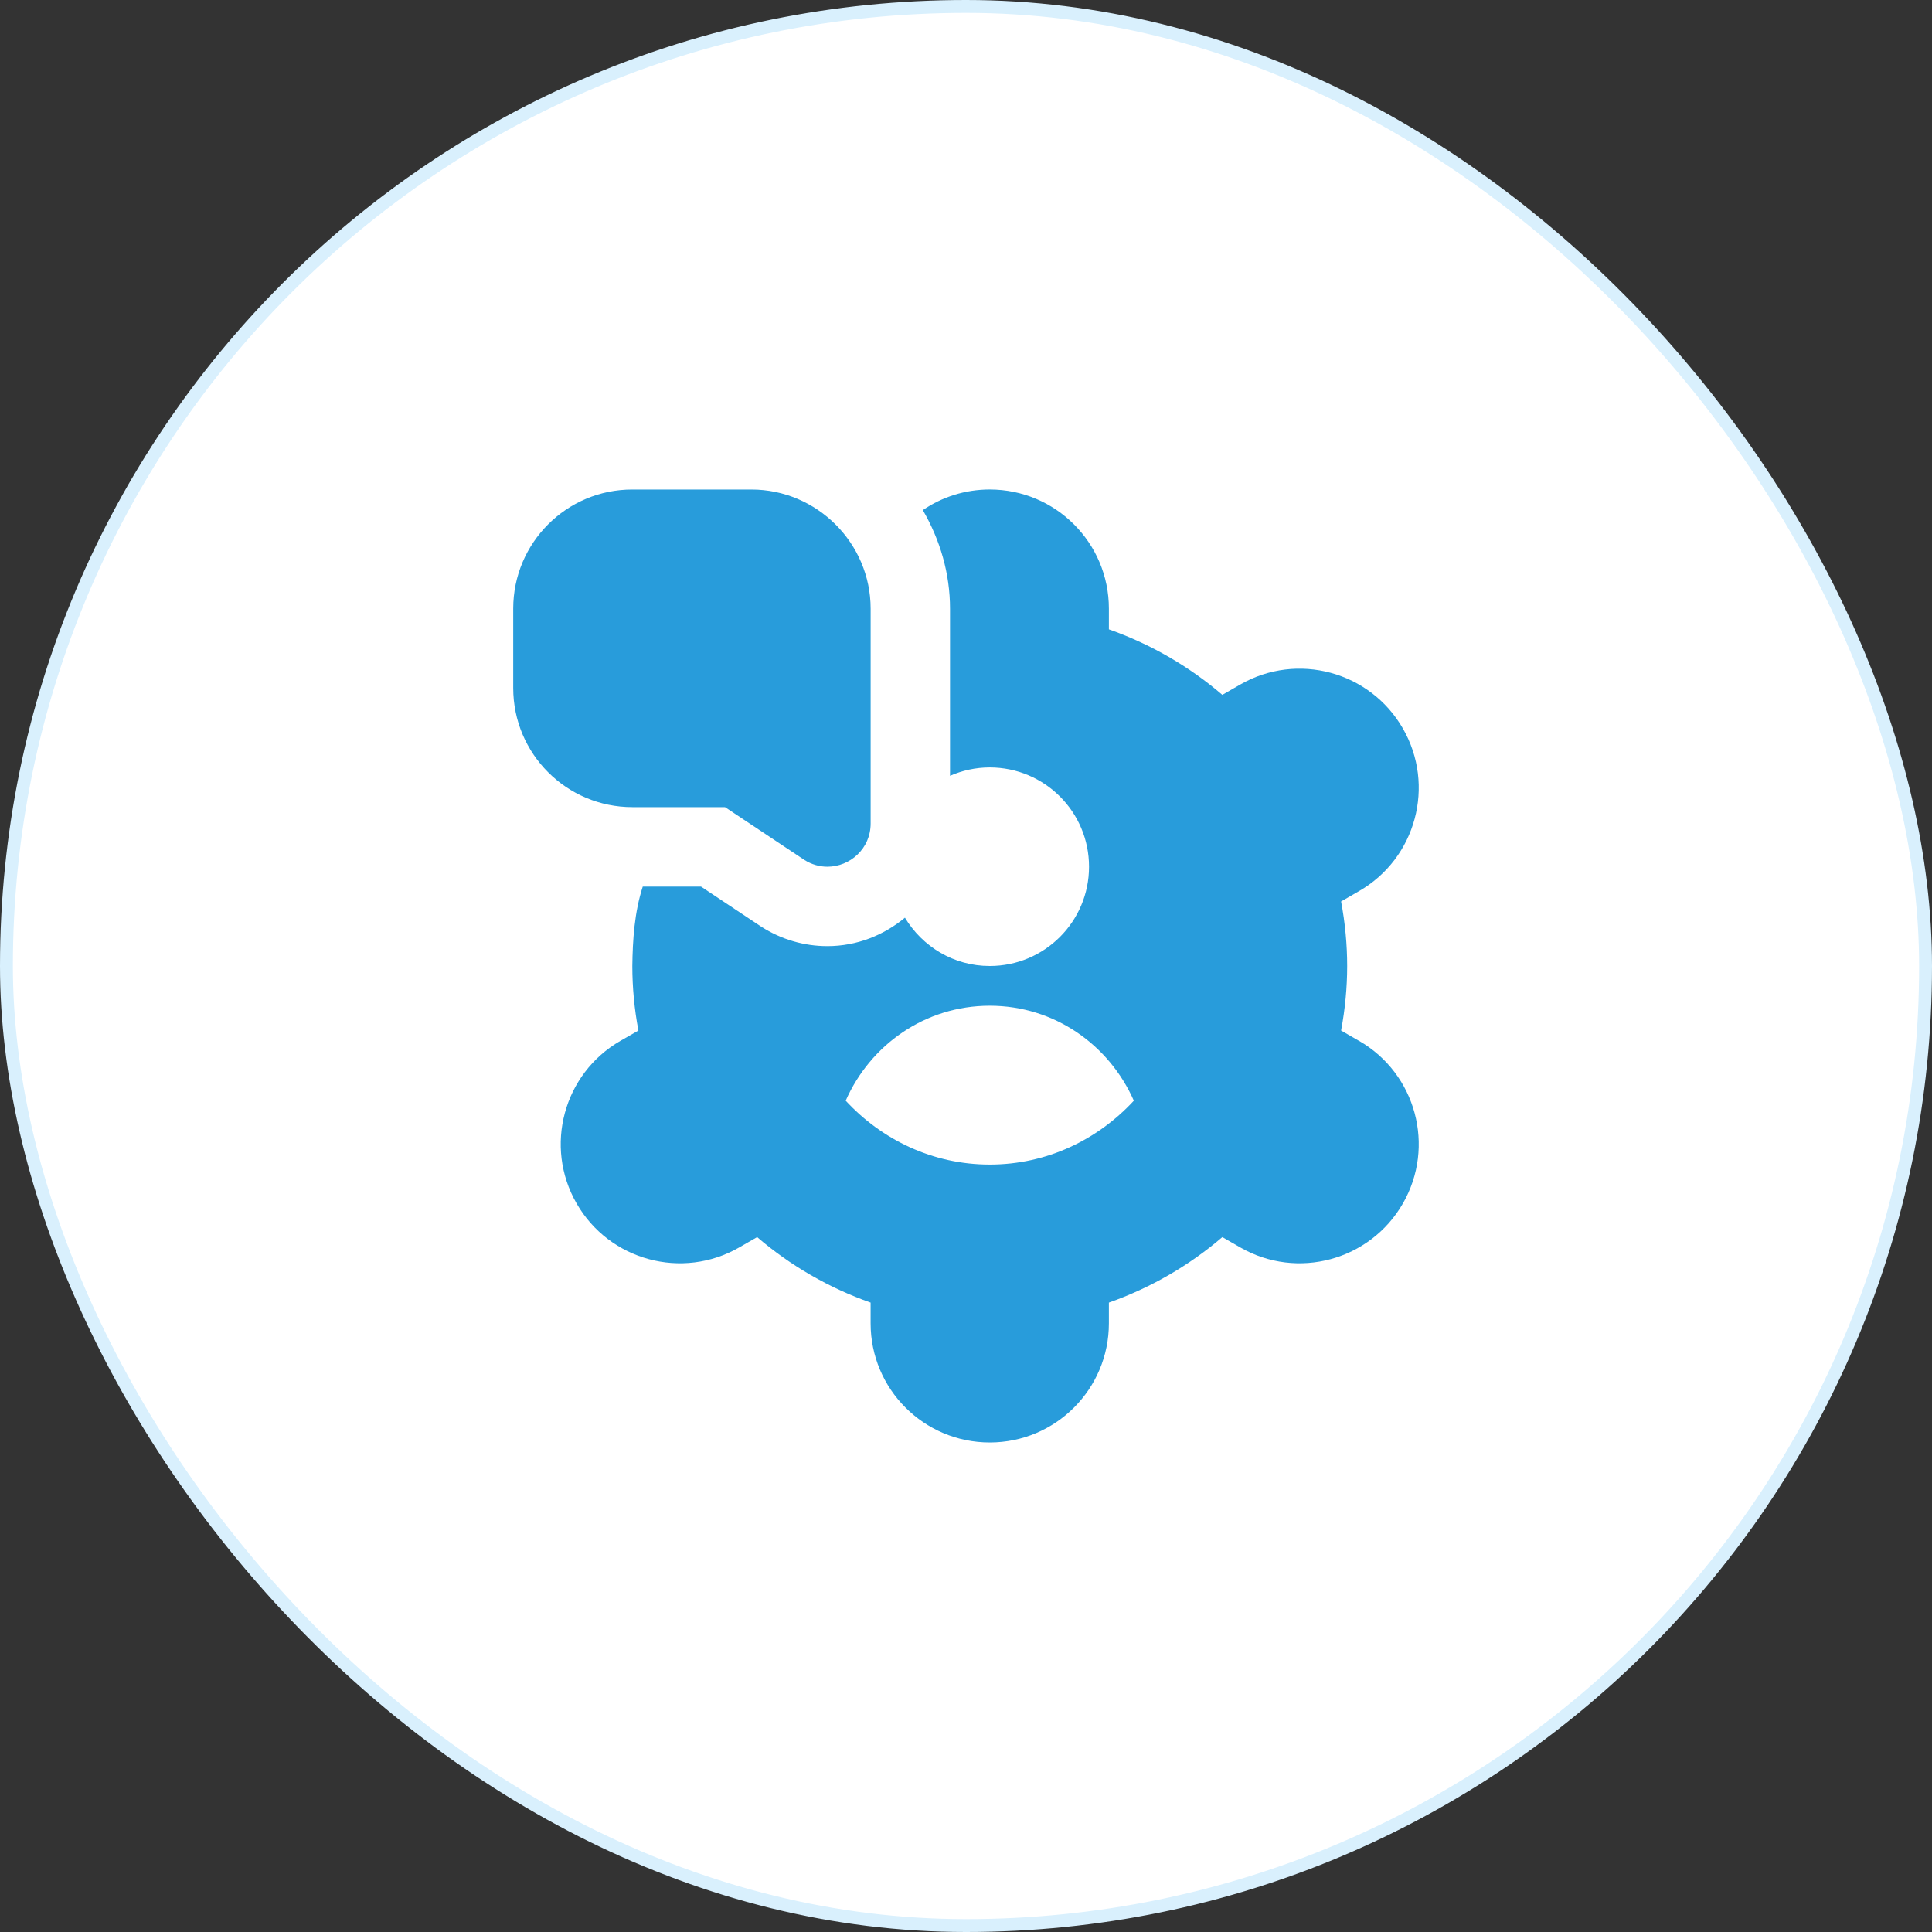 <svg width="75" height="75" viewBox="0 0 75 75" fill="none" xmlns="http://www.w3.org/2000/svg">
<rect x="0" y="0" width="75" height="75" fill="#333333" stroke="none"/>
<rect x="0.25" y="0.25" width="74.5" height="74.5" rx="37.25" fill="white"/>
<rect x="0.25" y="0.25" width="74.5" height="74.5" rx="37.25" stroke="#D9F0FD" stroke-width="0.5"/>
<g clip-path="url(#clip0_41_1488)">
<path d="M19.923 23.627V26.708C19.923 29.263 21.994 31.333 24.548 31.333H28.145L31.221 33.379C31.507 33.563 31.817 33.646 32.12 33.646C32.992 33.646 33.798 32.952 33.798 31.968V23.63C33.798 21.086 31.717 19.005 29.173 19.003H24.548C21.994 19 19.923 21.072 19.923 23.627ZM52.756 40.406L52.061 40.005C52.218 39.166 52.297 38.328 52.297 37.5C52.297 36.672 52.218 35.832 52.061 34.995L52.756 34.594C54.97 33.321 55.733 30.493 54.46 28.279C53.186 26.064 50.361 25.301 48.145 26.574L47.451 26.974C46.155 25.862 44.661 25 43.047 24.431V23.627C43.047 21.072 40.976 19.002 38.422 19.002C37.458 19.002 36.564 19.297 35.824 19.802C36.495 20.959 36.88 22.262 36.88 23.633V30.117C37.353 29.91 37.873 29.792 38.422 29.792C40.551 29.792 42.276 31.517 42.276 33.646C42.276 35.775 40.551 37.5 38.422 37.5C37.02 37.5 35.806 36.745 35.13 35.625C34.307 36.305 33.267 36.729 32.118 36.729C31.213 36.729 30.326 36.469 29.557 35.977L27.212 34.417H24.952C24.63 35.405 24.559 36.489 24.547 37.5C24.547 38.328 24.625 39.168 24.783 40.005L24.087 40.404C21.873 41.678 21.11 44.505 22.384 46.719C23.657 48.934 26.485 49.698 28.698 48.424L29.392 48.025C30.689 49.136 32.183 49.998 33.797 50.567V51.372C33.797 53.926 35.867 55.997 38.422 55.997C40.976 55.997 43.047 53.926 43.047 51.372V50.567C44.661 49.997 46.155 49.135 47.451 48.025L48.145 48.424C50.359 49.698 53.186 48.934 54.46 46.719C55.733 44.504 54.97 41.678 52.756 40.404V40.406ZM38.422 45.208C36.2 45.208 34.228 44.239 32.83 42.728C33.781 40.566 35.906 39.042 38.422 39.042C40.938 39.042 43.062 40.566 44.015 42.729C42.617 44.24 40.643 45.208 38.422 45.208Z" fill="#289CDB"/>
</g>
<defs>
<clipPath id="clip0_41_1488">
<rect width="37" height="37" fill="white" transform="translate(19 19)"/>
</clipPath>
</defs>
</svg>
